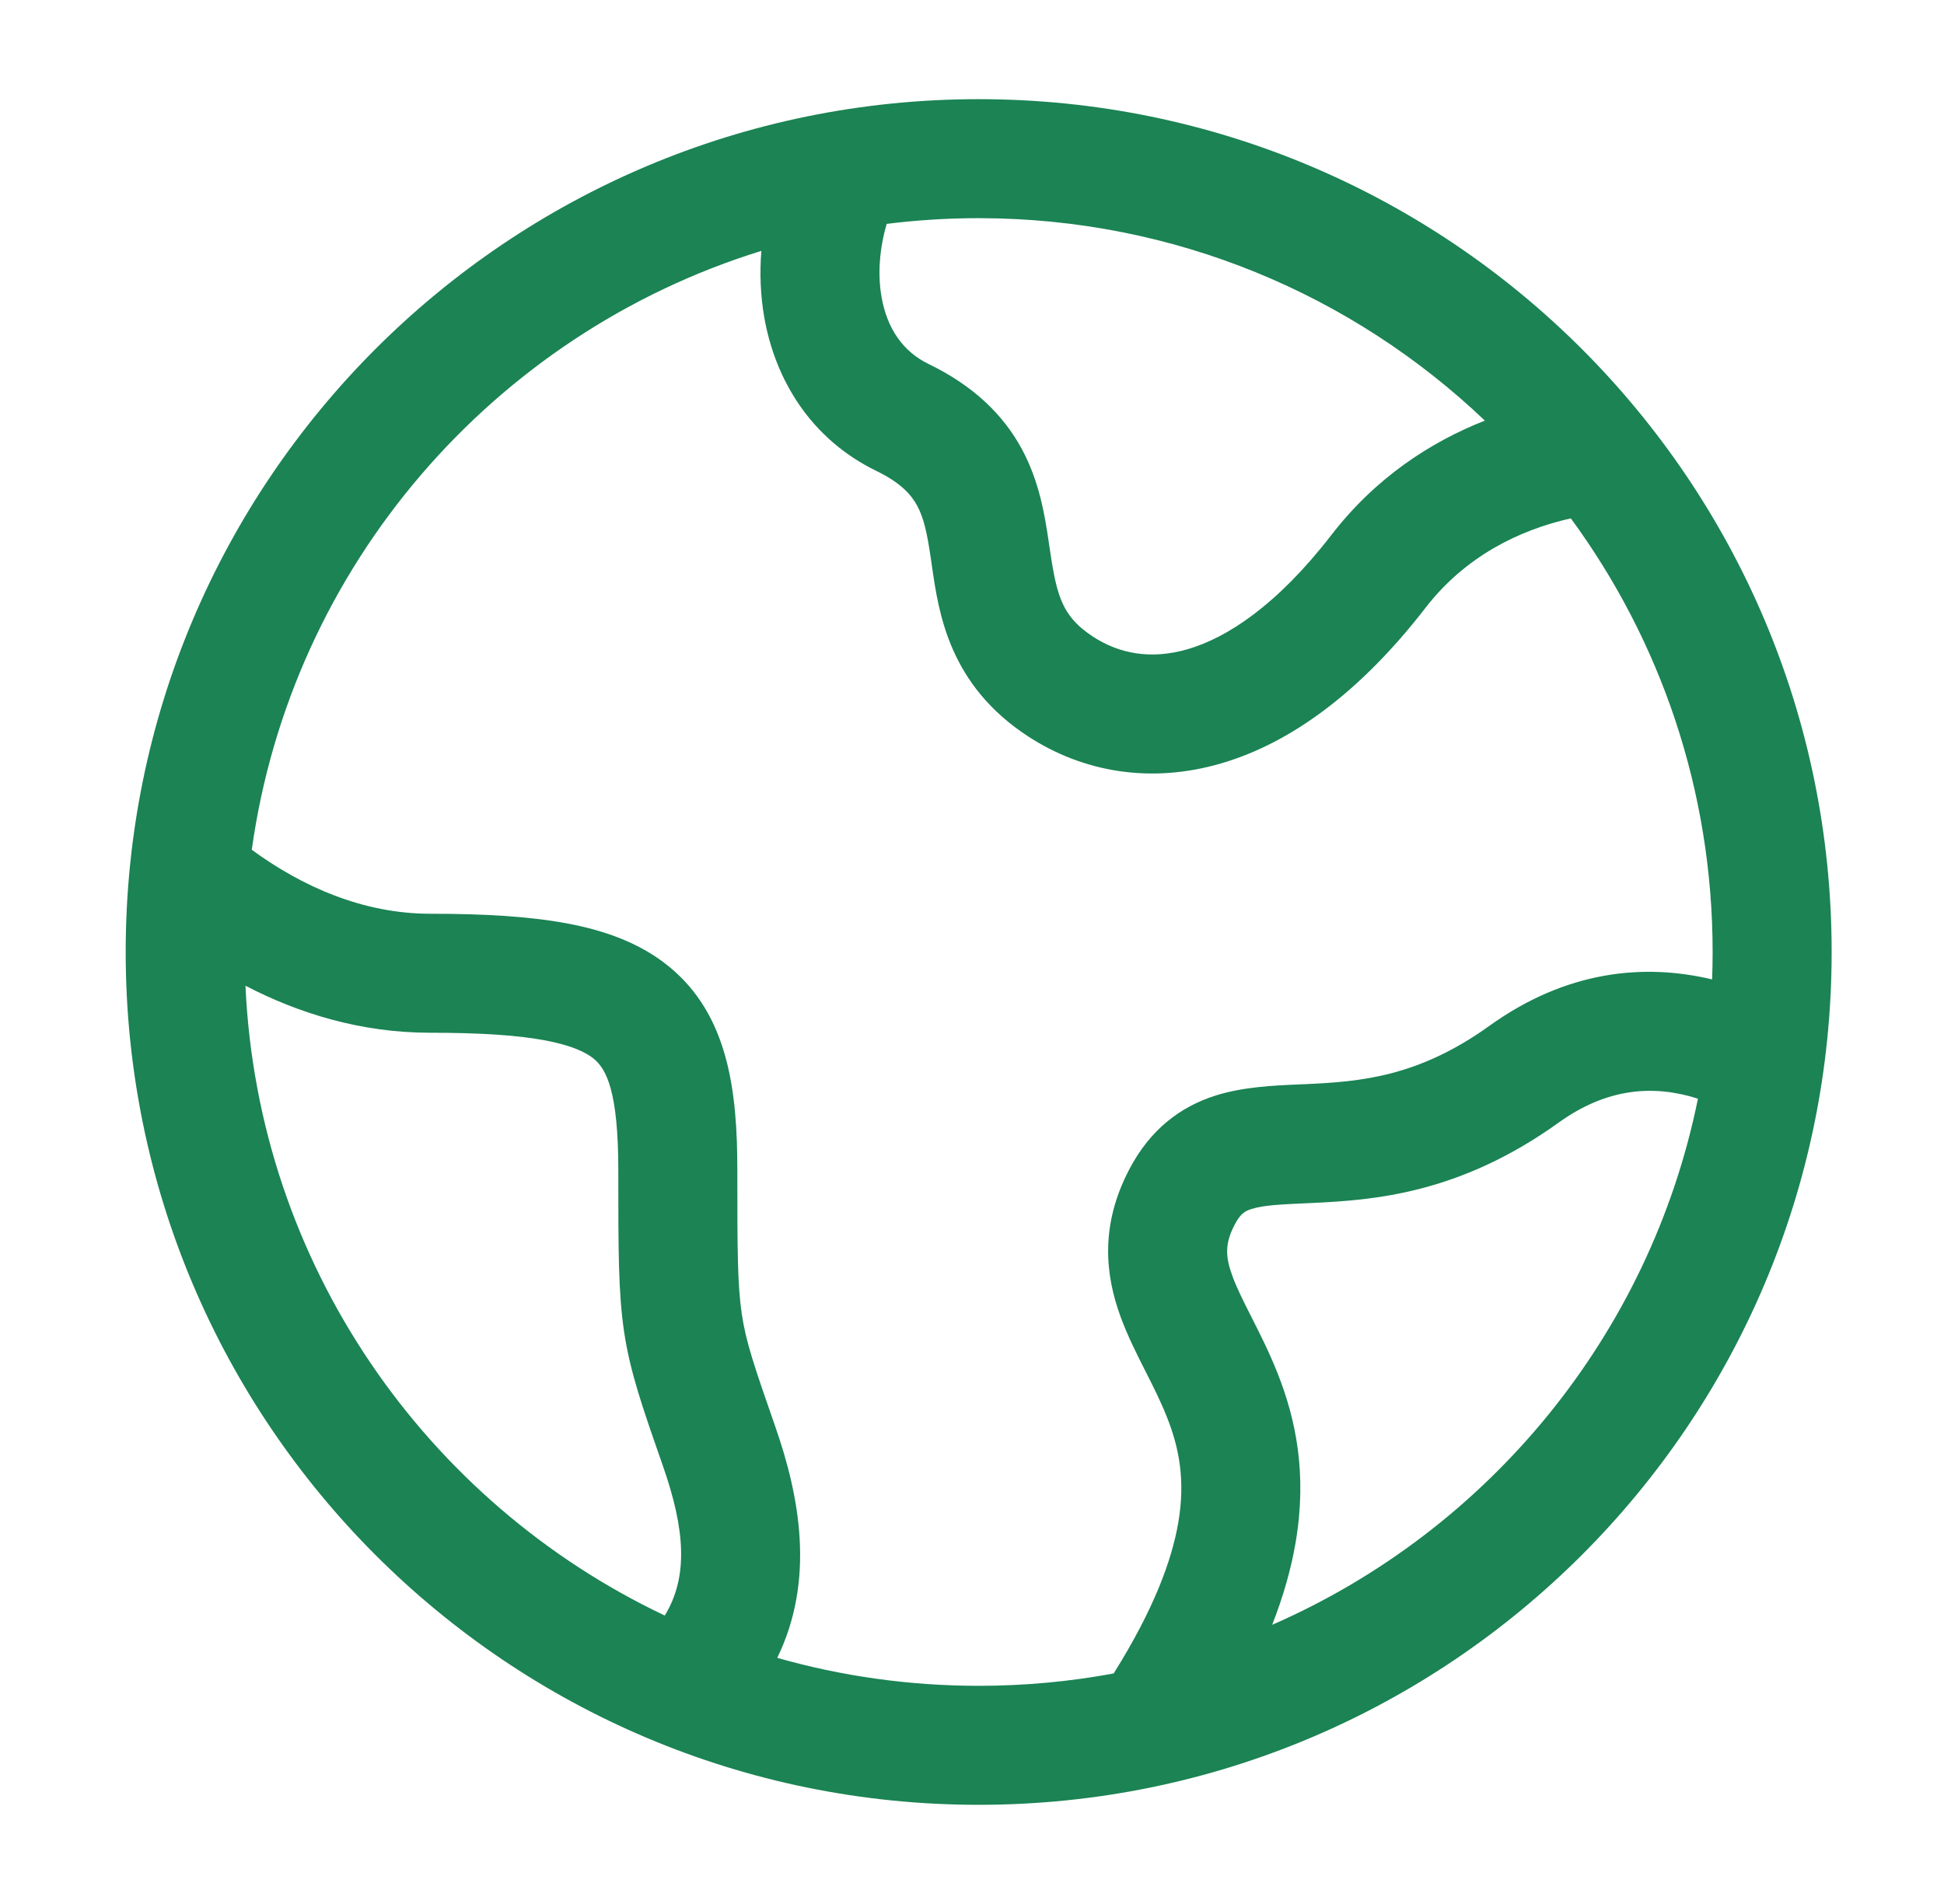 <svg width="49" height="48" viewBox="0 0 49 48" fill="none" xmlns="http://www.w3.org/2000/svg">
<path fill-rule="evenodd" clip-rule="evenodd" d="M24.668 45.5C12.794 45.5 3.168 35.874 3.168 24C3.168 12.126 12.794 2.5 24.668 2.5C36.542 2.5 46.168 12.126 46.168 24C46.168 35.874 36.542 45.5 24.668 45.5ZM16.756 40.728C10.738 37.876 6.505 31.873 6.187 24.85C7.525 25.547 9.095 26.036 10.845 26.036C12.113 26.036 13.045 26.098 13.738 26.228C14.428 26.358 14.776 26.536 14.965 26.69C15.284 26.952 15.585 27.511 15.585 29.504L15.585 29.652C15.585 31.498 15.585 32.594 15.731 33.575C15.882 34.585 16.186 35.455 16.668 36.837L16.708 36.952C17.273 38.569 17.351 39.753 16.756 40.728ZM24.668 42.5C22.907 42.5 21.204 42.254 19.591 41.795C20.558 39.809 20.146 37.697 19.541 35.964C19.007 34.433 18.803 33.832 18.698 33.131C18.589 32.4 18.585 31.541 18.585 29.504C18.585 27.523 18.366 25.598 16.865 24.369C16.144 23.779 15.257 23.46 14.29 23.279C13.326 23.099 12.178 23.036 10.845 23.036C9.146 23.036 7.606 22.346 6.346 21.423C7.344 14.262 12.441 8.414 19.19 6.325C19.146 6.887 19.168 7.448 19.263 7.994C19.538 9.578 20.44 11.071 22.093 11.874C22.724 12.18 22.977 12.489 23.117 12.747C23.284 13.056 23.367 13.432 23.459 14.054C23.469 14.121 23.479 14.191 23.489 14.262C23.66 15.454 23.92 17.274 25.932 18.576C27.291 19.456 28.992 19.772 30.794 19.241C32.562 18.721 34.305 17.427 35.931 15.323C36.933 14.026 38.291 13.361 39.594 13.068C41.841 16.13 43.168 19.91 43.168 24C43.168 24.231 43.164 24.461 43.155 24.691C41.441 24.283 39.486 24.464 37.539 25.863C35.737 27.158 34.269 27.269 32.92 27.331L32.736 27.339C32.123 27.365 31.342 27.398 30.646 27.617C29.74 27.903 28.984 28.484 28.462 29.484C27.731 30.885 27.851 32.121 28.247 33.201C28.422 33.679 28.655 34.139 28.851 34.528L28.864 34.553C29.076 34.971 29.262 35.34 29.417 35.734C29.709 36.475 29.886 37.292 29.7 38.382C29.538 39.332 29.087 40.567 28.071 42.188C26.968 42.393 25.83 42.5 24.668 42.5ZM32.066 40.962C37.51 38.584 41.588 33.662 42.798 27.698C41.683 27.341 40.506 27.425 39.29 28.299C36.781 30.103 34.607 30.257 33.057 30.328C32.243 30.365 31.85 30.383 31.549 30.478C31.387 30.529 31.269 30.589 31.122 30.872C30.867 31.359 30.888 31.688 31.064 32.17C31.171 32.463 31.326 32.773 31.541 33.198L31.557 33.23C31.757 33.624 31.999 34.103 32.208 34.634C32.655 35.768 32.954 37.145 32.657 38.887C32.545 39.541 32.353 40.23 32.066 40.962ZM22.35 5.644C22.163 6.284 22.122 6.924 22.219 7.481C22.358 8.285 22.763 8.864 23.403 9.175C24.533 9.723 25.284 10.448 25.756 11.32C26.2 12.141 26.334 12.994 26.427 13.613L26.434 13.666C26.623 14.934 26.708 15.505 27.562 16.058C28.202 16.472 29 16.642 29.947 16.363C30.928 16.075 32.183 15.266 33.557 13.489C34.673 12.043 36.055 11.144 37.427 10.604C34.108 7.441 29.615 5.5 24.668 5.5C23.883 5.5 23.109 5.549 22.35 5.644Z" fill="#1B8354"/>
</svg>
